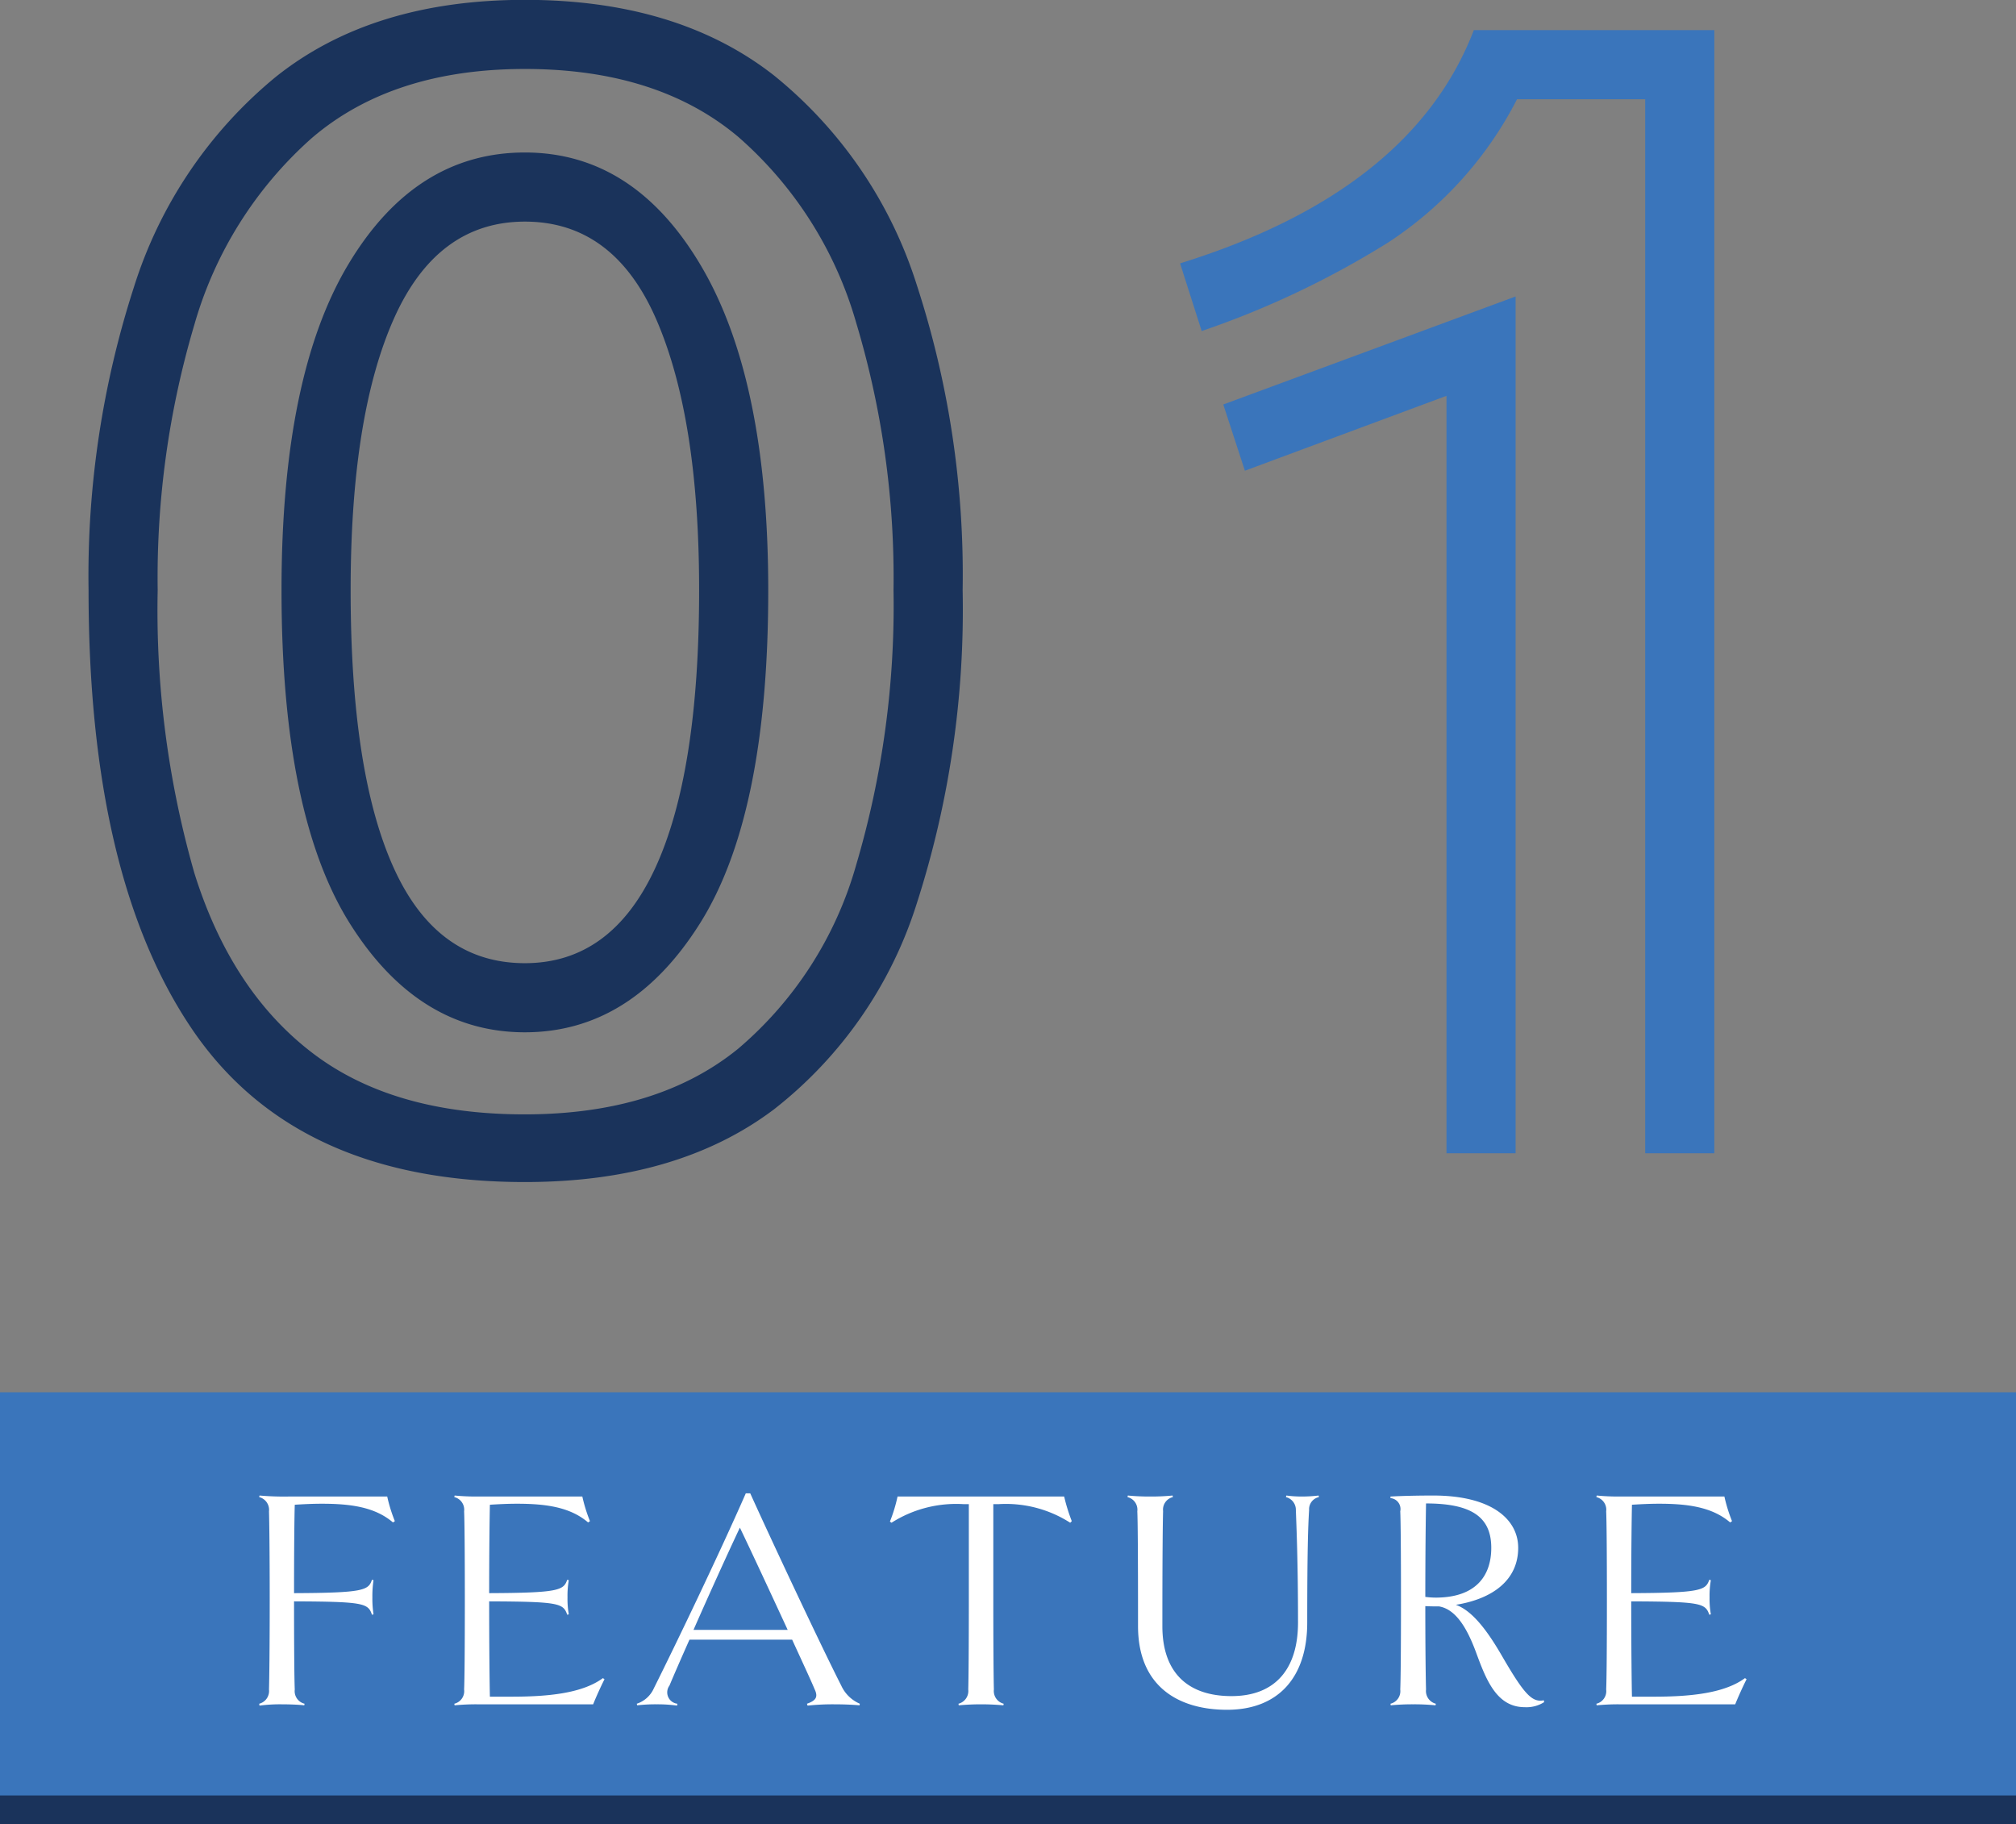 <svg id="num_feature01.svg" xmlns="http://www.w3.org/2000/svg" width="140" height="126.69" viewBox="0 0 140 126.69">
  <rect x="0" y="0" width="140" height="126.69" fill="#808080" stroke="none"/>
  <defs>
    <style>
      .cls-1 {
        fill: #3a75bb;
      }

      .cls-1, .cls-2, .cls-3 {
        fill-rule: evenodd;
      }

      .cls-2 {
        fill: #1a335b;
      }

      .cls-3 {
        fill: #fff;
      }
    </style>
  </defs>
  <path id="bar" class="cls-1" d="M1648,3403v-30h140v30H1648Z" transform="translate(-1648 -3276.31)"/>
  <path id="bar-2" data-name="bar" class="cls-2" d="M1648,3403v-2h140v2H1648Z" transform="translate(-1648 -3276.31)"/>
  <path id="FEATURE" class="cls-3" d="M1675.42,3381.95a10.789,10.789,0,0,1-.53-1.71h-6.86a19.21,19.21,0,0,1-2.01-.07l-0.02.11a0.913,0.913,0,0,1,.68.99c0.02,0.64.05,2.75,0.05,6.19,0,3.41-.03,5.52-0.05,6.18a0.913,0.913,0,0,1-.68.99l0.02,0.13a11,11,0,0,1,1.54-.09c0.47,0,1.15.02,1.57,0.07l0.02-.11a0.9,0.9,0,0,1-.68-0.99c-0.03-.66-0.05-2.77-0.05-6.12,4.84,0.02,5.15.13,5.41,0.93l0.11-.03a7.062,7.062,0,0,1-.08-1.18,7.265,7.265,0,0,1,.08-1.19l-0.11-.03c-0.24.73-.57,0.91-5.41,0.93,0-2.93.02-5.24,0.05-6.14,0.63-.04,1.27-0.07,1.87-0.07,1.98,0,3.69.22,4.95,1.3Zm13.77,12.72c0.2-.5.57-1.32,0.79-1.74l-0.11-.08c-1.45,1.07-3.85,1.29-6.36,1.29h-1.49c-0.02-.83-0.05-3.36-0.05-6.62,4.84,0.02,5.15.13,5.42,0.93l0.11-.03a6.088,6.088,0,0,1-.09-1.18,6.261,6.261,0,0,1,.09-1.19l-0.11-.03c-0.25.73-.58,0.91-5.42,0.93,0-2.95.03-5.24,0.05-6.14,0.64-.04,1.27-0.07,1.87-0.07,1.98,0,3.69.22,4.95,1.3l0.13-.09a10.789,10.789,0,0,1-.53-1.71h-7.3a15.507,15.507,0,0,1-1.57-.07l-0.02.11a0.9,0.9,0,0,1,.68.99c0.03,0.64.05,2.75,0.05,6.19,0,3.41-.02,5.52-0.05,6.18a0.9,0.9,0,0,1-.68.99l0.02,0.11a15.507,15.507,0,0,1,1.57-.07h8.05Zm17.23-1.3c-1.3-2.55-4.65-9.66-6.32-13.35h-0.31c-1.84,4.2-4.86,10.49-6.38,13.53a1.965,1.965,0,0,1-1.19,1.08l0.03,0.11a11.2,11.2,0,0,1,1.36-.07,9.893,9.893,0,0,1,1.41.09l0.02-.13a0.794,0.794,0,0,1-.55-1.26c0.31-.74.81-1.89,1.39-3.19h7.13c0.72,1.57,1.32,2.86,1.56,3.44,0.26,0.55.09,0.79-.53,1.01l0.04,0.13a16.714,16.714,0,0,1,1.85-.09c0.55,0,1.21.02,1.76,0.07l0.02-.11A2.506,2.506,0,0,1,1706.42,3393.37Zm-10.26-3.87c1.08-2.46,2.38-5.32,3.22-7.1,0.77,1.6,2.15,4.57,3.32,7.1h-6.54Zm26.27-7.55a12.442,12.442,0,0,1-.53-1.71h-11.57a10.8,10.8,0,0,1-.53,1.74l0.11,0.08a8.364,8.364,0,0,1,5.02-1.29h0.35v6.69c0,3.41-.02,5.52-0.04,6.18a0.913,0.913,0,0,1-.68.99l0.02,0.11a17.2,17.2,0,0,1,3.1,0l0.02-.11a0.913,0.913,0,0,1-.68-0.99c-0.02-.66-0.04-2.77-0.04-6.18v-6.69h0.35a8.269,8.269,0,0,1,4.99,1.29Zm17.14-1.78a9.768,9.768,0,0,1-1.14.07,8.023,8.023,0,0,1-1.1-.07l-0.03.11a0.905,0.905,0,0,1,.69.9c0.04,1.1.15,3.59,0.15,7.81,0,3.22-1.58,5.11-4.62,5.11-3.01,0-4.8-1.61-4.8-4.86,0-5.22.03-7.33,0.05-7.99a0.891,0.891,0,0,1,.68-0.97l-0.02-.11a15.037,15.037,0,0,1-1.54.07,15.507,15.507,0,0,1-1.57-.07l-0.02.11a0.9,0.9,0,0,1,.68.99c0.03,0.64.05,2.75,0.05,7.97,0,4.2,2.82,5.81,6.18,5.81,3.54,0,5.57-2.23,5.57-6.06,0-4.92.06-6.71,0.13-7.81a0.86,0.86,0,0,1,.68-0.9Zm15.64,14.22c-0.81.17-1.36-.42-2.86-3-0.9-1.56-2-3.19-3.25-3.63,2.55-.41,4.33-1.71,4.33-3.96,0-1.98-1.85-3.63-5.9-3.63-0.9,0-2.11.02-2.97,0.07v0.11a0.76,0.76,0,0,1,.68.92c0.03,0.64.05,2.75,0.05,6.19,0,3.41-.02,5.52-0.05,6.18a0.9,0.9,0,0,1-.68.99l0.02,0.11a15.373,15.373,0,0,1,1.55-.07,15.172,15.172,0,0,1,1.56.07l0.02-.11a0.913,0.913,0,0,1-.68-0.99c-0.02-.66-0.05-2.77-0.05-5.79,0.31,0.02.62,0.02,0.95,0.02,1.21,0.2,1.98,1.61,2.55,3.13,0.71,1.93,1.43,3.87,3.41,3.87a2.279,2.279,0,0,0,1.34-.35Zm-8.18-13.67c3.17,0,4.53.95,4.53,3.08,0,2-1.12,3.46-3.87,3.46a5.783,5.783,0,0,1-.71-0.05C1746.98,3384.31,1747.01,3381.82,1747.03,3380.72Zm21.47,13.95c0.2-.5.57-1.32,0.79-1.74l-0.11-.08c-1.45,1.07-3.85,1.29-6.36,1.29h-1.49c-0.02-.83-0.05-3.36-0.05-6.62,4.84,0.02,5.15.13,5.42,0.93l0.11-.03a6.088,6.088,0,0,1-.09-1.18,6.261,6.261,0,0,1,.09-1.19l-0.11-.03c-0.25.73-.58,0.91-5.42,0.93,0-2.95.03-5.24,0.05-6.14,0.64-.04,1.27-0.07,1.87-0.07,1.98,0,3.69.22,4.95,1.3l0.13-.09a10.789,10.789,0,0,1-.53-1.71h-7.3a15.507,15.507,0,0,1-1.57-.07l-0.02.11a0.9,0.9,0,0,1,.68.99c0.03,0.64.05,2.75,0.05,6.19,0,3.41-.02,5.52-0.05,6.18a0.9,0.9,0,0,1-.68.99l0.02,0.11a15.507,15.507,0,0,1,1.57-.07h8.05Z" transform="translate(-1648 -3276.31)"/>
  <path id="_01" data-name="01" class="cls-1" d="M1762.25,3356.4h4.8v-78h-16.7q-4.3,11.2-20.4,16.2l1.5,4.7a62.551,62.551,0,0,0,12.95-6.15,26.075,26.075,0,0,0,8.95-9.95h8.9v73.2Zm-13.8,0h4.8v-59.5l-20.3,7.5,1.5,4.6,14-5.2v52.6Z" transform="translate(-1648 -3276.31)"/>
  <path id="_01-2" data-name="01" class="cls-2" d="M1701.75,3353.35a29.314,29.314,0,0,0,9.9-14.25,66.574,66.574,0,0,0,3.2-21.8,64.943,64.943,0,0,0-3.2-21.25,30.491,30.491,0,0,0-9.9-14.5q-6.7-5.25-17.3-5.25t-17.3,5.35a30.848,30.848,0,0,0-9.85,14.6,65.14,65.14,0,0,0-3.15,21.05q0,19.9,7.2,30.5t23.1,10.6Q1695.055,3358.4,1701.75,3353.35Zm-32.1-3.95q-5.6-4.3-8.15-12.45a66.288,66.288,0,0,1-2.55-19.65,61.683,61.683,0,0,1,2.55-18.45,27.361,27.361,0,0,1,8.15-12.95q5.6-4.8,14.8-4.8t14.8,4.7a26.965,26.965,0,0,1,8.2,12.9,61.553,61.553,0,0,1,2.6,18.6,63.429,63.429,0,0,1-2.6,19.1,26.023,26.023,0,0,1-8.2,12.75q-5.6,4.545-14.8,4.55T1669.65,3349.4Zm26.95-8.95q4.755-7.545,4.75-23.15,0-14.6-4.65-22.5t-12.25-7.9q-7.6,0-12.25,7.75t-4.65,22.65q0,15.6,4.75,23.15t12.15,7.55Q1691.845,3348,1696.6,3340.45Zm-21.25-3.85q-3-6.6-3-19.3,0-12.105,3-18.85t9.1-6.75q6.195,0,9.15,6.85t2.95,18.75q0,12.7-3.05,19.3t-9.05,6.6Q1678.345,3343.2,1675.35,3336.6Z" transform="translate(-1648 -3276.31)"/>
</svg>
